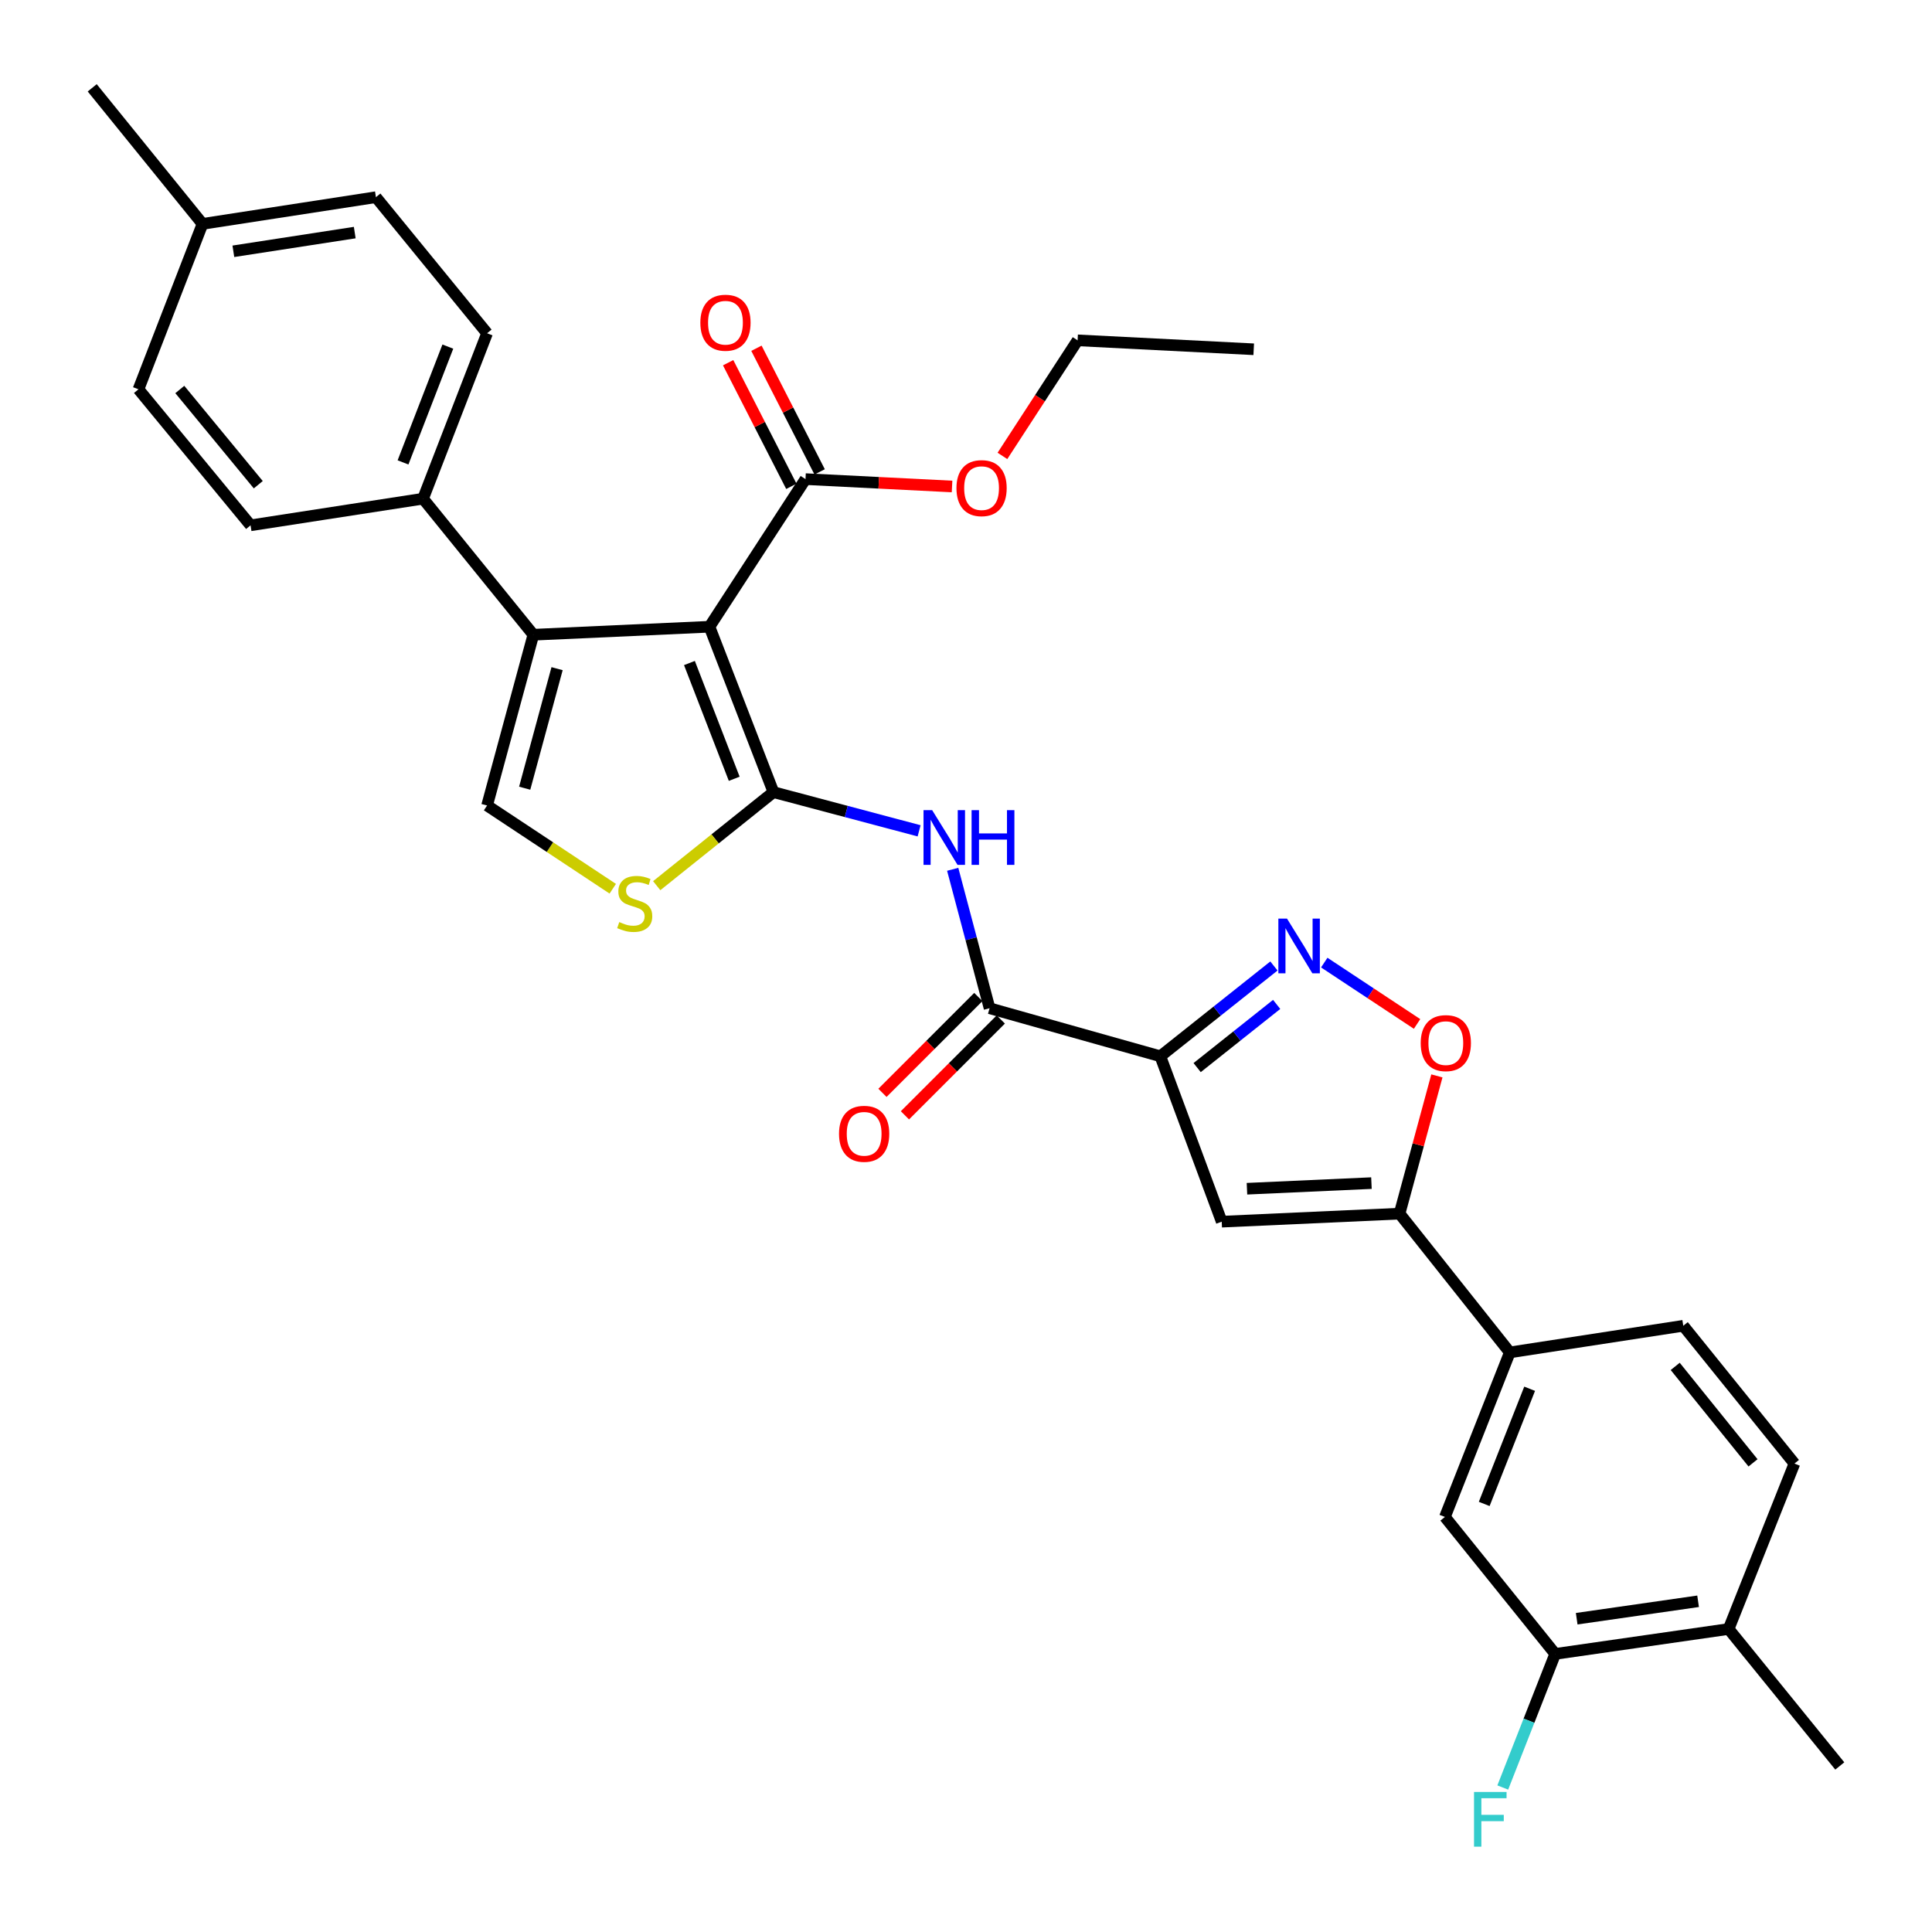 <?xml version='1.0' encoding='iso-8859-1'?>
<svg version='1.1' baseProfile='full'
              xmlns='http://www.w3.org/2000/svg'
                      xmlns:rdkit='http://www.rdkit.org/xml'
                      xmlns:xlink='http://www.w3.org/1999/xlink'
                  xml:space='preserve'
width='1000px' height='1000px' viewBox='0 0 1000 1000'>
<!-- END OF HEADER -->
<rect style='opacity:1.0;fill:#FFFFFF;stroke:none' width='1000' height='1000' x='0' y='0'> </rect>
<path class='bond-0' d='M 400.342,410.006 L 367.22,324.4' style='fill:none;fill-rule:evenodd;stroke:#000000;stroke-width:6px;stroke-linecap:butt;stroke-linejoin:miter;stroke-opacity:1' />
<path class='bond-0' d='M 380.035,403.099 L 356.85,343.176' style='fill:none;fill-rule:evenodd;stroke:#000000;stroke-width:6px;stroke-linecap:butt;stroke-linejoin:miter;stroke-opacity:1' />
<path class='bond-4' d='M 400.342,410.006 L 438.034,420.021' style='fill:none;fill-rule:evenodd;stroke:#000000;stroke-width:6px;stroke-linecap:butt;stroke-linejoin:miter;stroke-opacity:1' />
<path class='bond-4' d='M 438.034,420.021 L 475.725,430.036' style='fill:none;fill-rule:evenodd;stroke:#0000FF;stroke-width:6px;stroke-linecap:butt;stroke-linejoin:miter;stroke-opacity:1' />
<path class='bond-6' d='M 400.342,410.006 L 370.128,434.214' style='fill:none;fill-rule:evenodd;stroke:#000000;stroke-width:6px;stroke-linecap:butt;stroke-linejoin:miter;stroke-opacity:1' />
<path class='bond-6' d='M 370.128,434.214 L 339.914,458.423' style='fill:none;fill-rule:evenodd;stroke:#CCCC00;stroke-width:6px;stroke-linecap:butt;stroke-linejoin:miter;stroke-opacity:1' />
<path class='bond-2' d='M 367.22,324.4 L 276.059,328.539' style='fill:none;fill-rule:evenodd;stroke:#000000;stroke-width:6px;stroke-linecap:butt;stroke-linejoin:miter;stroke-opacity:1' />
<path class='bond-11' d='M 367.22,324.4 L 416.926,247.987' style='fill:none;fill-rule:evenodd;stroke:#000000;stroke-width:6px;stroke-linecap:butt;stroke-linejoin:miter;stroke-opacity:1' />
<path class='bond-1' d='M 600.59,546.724 L 512.198,521.862' style='fill:none;fill-rule:evenodd;stroke:#000000;stroke-width:6px;stroke-linecap:butt;stroke-linejoin:miter;stroke-opacity:1' />
<path class='bond-3' d='M 600.59,546.724 L 629.986,523.359' style='fill:none;fill-rule:evenodd;stroke:#000000;stroke-width:6px;stroke-linecap:butt;stroke-linejoin:miter;stroke-opacity:1' />
<path class='bond-3' d='M 629.986,523.359 L 659.383,499.995' style='fill:none;fill-rule:evenodd;stroke:#0000FF;stroke-width:6px;stroke-linecap:butt;stroke-linejoin:miter;stroke-opacity:1' />
<path class='bond-3' d='M 619.642,552.589 L 640.22,536.234' style='fill:none;fill-rule:evenodd;stroke:#000000;stroke-width:6px;stroke-linecap:butt;stroke-linejoin:miter;stroke-opacity:1' />
<path class='bond-3' d='M 640.22,536.234 L 660.797,519.879' style='fill:none;fill-rule:evenodd;stroke:#0000FF;stroke-width:6px;stroke-linecap:butt;stroke-linejoin:miter;stroke-opacity:1' />
<path class='bond-5' d='M 600.59,546.724 L 632.36,632.338' style='fill:none;fill-rule:evenodd;stroke:#000000;stroke-width:6px;stroke-linecap:butt;stroke-linejoin:miter;stroke-opacity:1' />
<path class='bond-15' d='M 276.059,328.539 L 218.971,258.12' style='fill:none;fill-rule:evenodd;stroke:#000000;stroke-width:6px;stroke-linecap:butt;stroke-linejoin:miter;stroke-opacity:1' />
<path class='bond-32' d='M 276.059,328.539 L 252.111,416.931' style='fill:none;fill-rule:evenodd;stroke:#000000;stroke-width:6px;stroke-linecap:butt;stroke-linejoin:miter;stroke-opacity:1' />
<path class='bond-32' d='M 288.342,346.099 L 271.578,407.974' style='fill:none;fill-rule:evenodd;stroke:#000000;stroke-width:6px;stroke-linecap:butt;stroke-linejoin:miter;stroke-opacity:1' />
<path class='bond-10' d='M 685.432,498.239 L 709.451,514.117' style='fill:none;fill-rule:evenodd;stroke:#0000FF;stroke-width:6px;stroke-linecap:butt;stroke-linejoin:miter;stroke-opacity:1' />
<path class='bond-10' d='M 709.451,514.117 L 733.469,529.994' style='fill:none;fill-rule:evenodd;stroke:#FF0000;stroke-width:6px;stroke-linecap:butt;stroke-linejoin:miter;stroke-opacity:1' />
<path class='bond-7' d='M 493.116,449.943 L 502.657,485.902' style='fill:none;fill-rule:evenodd;stroke:#0000FF;stroke-width:6px;stroke-linecap:butt;stroke-linejoin:miter;stroke-opacity:1' />
<path class='bond-7' d='M 502.657,485.902 L 512.198,521.862' style='fill:none;fill-rule:evenodd;stroke:#000000;stroke-width:6px;stroke-linecap:butt;stroke-linejoin:miter;stroke-opacity:1' />
<path class='bond-8' d='M 632.36,632.338 L 724.407,628.181' style='fill:none;fill-rule:evenodd;stroke:#000000;stroke-width:6px;stroke-linecap:butt;stroke-linejoin:miter;stroke-opacity:1' />
<path class='bond-8' d='M 645.425,615.284 L 709.857,612.374' style='fill:none;fill-rule:evenodd;stroke:#000000;stroke-width:6px;stroke-linecap:butt;stroke-linejoin:miter;stroke-opacity:1' />
<path class='bond-9' d='M 317.162,460.011 L 284.637,438.471' style='fill:none;fill-rule:evenodd;stroke:#CCCC00;stroke-width:6px;stroke-linecap:butt;stroke-linejoin:miter;stroke-opacity:1' />
<path class='bond-9' d='M 284.637,438.471 L 252.111,416.931' style='fill:none;fill-rule:evenodd;stroke:#000000;stroke-width:6px;stroke-linecap:butt;stroke-linejoin:miter;stroke-opacity:1' />
<path class='bond-16' d='M 506.384,516.046 L 481.572,540.855' style='fill:none;fill-rule:evenodd;stroke:#000000;stroke-width:6px;stroke-linecap:butt;stroke-linejoin:miter;stroke-opacity:1' />
<path class='bond-16' d='M 481.572,540.855 L 456.76,565.663' style='fill:none;fill-rule:evenodd;stroke:#FF0000;stroke-width:6px;stroke-linecap:butt;stroke-linejoin:miter;stroke-opacity:1' />
<path class='bond-16' d='M 518.012,527.677 L 493.2,552.485' style='fill:none;fill-rule:evenodd;stroke:#000000;stroke-width:6px;stroke-linecap:butt;stroke-linejoin:miter;stroke-opacity:1' />
<path class='bond-16' d='M 493.2,552.485 L 468.389,577.294' style='fill:none;fill-rule:evenodd;stroke:#FF0000;stroke-width:6px;stroke-linecap:butt;stroke-linejoin:miter;stroke-opacity:1' />
<path class='bond-12' d='M 724.407,628.181 L 781.477,700.007' style='fill:none;fill-rule:evenodd;stroke:#000000;stroke-width:6px;stroke-linecap:butt;stroke-linejoin:miter;stroke-opacity:1' />
<path class='bond-33' d='M 724.407,628.181 L 734.07,592.532' style='fill:none;fill-rule:evenodd;stroke:#000000;stroke-width:6px;stroke-linecap:butt;stroke-linejoin:miter;stroke-opacity:1' />
<path class='bond-33' d='M 734.07,592.532 L 743.733,556.883' style='fill:none;fill-rule:evenodd;stroke:#FF0000;stroke-width:6px;stroke-linecap:butt;stroke-linejoin:miter;stroke-opacity:1' />
<path class='bond-18' d='M 424.248,244.243 L 407.889,212.247' style='fill:none;fill-rule:evenodd;stroke:#000000;stroke-width:6px;stroke-linecap:butt;stroke-linejoin:miter;stroke-opacity:1' />
<path class='bond-18' d='M 407.889,212.247 L 391.53,180.251' style='fill:none;fill-rule:evenodd;stroke:#FF0000;stroke-width:6px;stroke-linecap:butt;stroke-linejoin:miter;stroke-opacity:1' />
<path class='bond-18' d='M 409.604,251.73 L 393.245,219.734' style='fill:none;fill-rule:evenodd;stroke:#000000;stroke-width:6px;stroke-linecap:butt;stroke-linejoin:miter;stroke-opacity:1' />
<path class='bond-18' d='M 393.245,219.734 L 376.886,187.738' style='fill:none;fill-rule:evenodd;stroke:#FF0000;stroke-width:6px;stroke-linecap:butt;stroke-linejoin:miter;stroke-opacity:1' />
<path class='bond-24' d='M 416.926,247.987 L 454.852,249.896' style='fill:none;fill-rule:evenodd;stroke:#000000;stroke-width:6px;stroke-linecap:butt;stroke-linejoin:miter;stroke-opacity:1' />
<path class='bond-24' d='M 454.852,249.896 L 492.778,251.805' style='fill:none;fill-rule:evenodd;stroke:#FF0000;stroke-width:6px;stroke-linecap:butt;stroke-linejoin:miter;stroke-opacity:1' />
<path class='bond-13' d='M 781.477,700.007 L 747.889,785.174' style='fill:none;fill-rule:evenodd;stroke:#000000;stroke-width:6px;stroke-linecap:butt;stroke-linejoin:miter;stroke-opacity:1' />
<path class='bond-13' d='M 791.738,718.816 L 768.227,778.433' style='fill:none;fill-rule:evenodd;stroke:#000000;stroke-width:6px;stroke-linecap:butt;stroke-linejoin:miter;stroke-opacity:1' />
<path class='bond-19' d='M 781.477,700.007 L 871.258,686.219' style='fill:none;fill-rule:evenodd;stroke:#000000;stroke-width:6px;stroke-linecap:butt;stroke-linejoin:miter;stroke-opacity:1' />
<path class='bond-14' d='M 747.889,785.174 L 804.968,856.059' style='fill:none;fill-rule:evenodd;stroke:#000000;stroke-width:6px;stroke-linecap:butt;stroke-linejoin:miter;stroke-opacity:1' />
<path class='bond-23' d='M 804.968,856.059 L 791.399,890.637' style='fill:none;fill-rule:evenodd;stroke:#000000;stroke-width:6px;stroke-linecap:butt;stroke-linejoin:miter;stroke-opacity:1' />
<path class='bond-23' d='M 791.399,890.637 L 777.83,925.214' style='fill:none;fill-rule:evenodd;stroke:#33CCCC;stroke-width:6px;stroke-linecap:butt;stroke-linejoin:miter;stroke-opacity:1' />
<path class='bond-35' d='M 804.968,856.059 L 894.731,843.167' style='fill:none;fill-rule:evenodd;stroke:#000000;stroke-width:6px;stroke-linecap:butt;stroke-linejoin:miter;stroke-opacity:1' />
<path class='bond-35' d='M 816.094,837.846 L 878.928,828.821' style='fill:none;fill-rule:evenodd;stroke:#000000;stroke-width:6px;stroke-linecap:butt;stroke-linejoin:miter;stroke-opacity:1' />
<path class='bond-21' d='M 218.971,258.12 L 252.111,172.496' style='fill:none;fill-rule:evenodd;stroke:#000000;stroke-width:6px;stroke-linecap:butt;stroke-linejoin:miter;stroke-opacity:1' />
<path class='bond-21' d='M 208.604,239.34 L 231.802,179.403' style='fill:none;fill-rule:evenodd;stroke:#000000;stroke-width:6px;stroke-linecap:butt;stroke-linejoin:miter;stroke-opacity:1' />
<path class='bond-22' d='M 218.971,258.12 L 129.693,271.908' style='fill:none;fill-rule:evenodd;stroke:#000000;stroke-width:6px;stroke-linecap:butt;stroke-linejoin:miter;stroke-opacity:1' />
<path class='bond-17' d='M 894.731,843.167 L 928.794,757.543' style='fill:none;fill-rule:evenodd;stroke:#000000;stroke-width:6px;stroke-linecap:butt;stroke-linejoin:miter;stroke-opacity:1' />
<path class='bond-28' d='M 894.731,843.167 L 952.267,914.061' style='fill:none;fill-rule:evenodd;stroke:#000000;stroke-width:6px;stroke-linecap:butt;stroke-linejoin:miter;stroke-opacity:1' />
<path class='bond-20' d='M 871.258,686.219 L 928.794,757.543' style='fill:none;fill-rule:evenodd;stroke:#000000;stroke-width:6px;stroke-linecap:butt;stroke-linejoin:miter;stroke-opacity:1' />
<path class='bond-20' d='M 867.087,707.244 L 907.362,757.171' style='fill:none;fill-rule:evenodd;stroke:#000000;stroke-width:6px;stroke-linecap:butt;stroke-linejoin:miter;stroke-opacity:1' />
<path class='bond-26' d='M 252.111,172.496 L 194.575,102.059' style='fill:none;fill-rule:evenodd;stroke:#000000;stroke-width:6px;stroke-linecap:butt;stroke-linejoin:miter;stroke-opacity:1' />
<path class='bond-25' d='M 129.693,271.908 L 71.672,201.498' style='fill:none;fill-rule:evenodd;stroke:#000000;stroke-width:6px;stroke-linecap:butt;stroke-linejoin:miter;stroke-opacity:1' />
<path class='bond-25' d='M 133.682,250.887 L 93.068,201.6' style='fill:none;fill-rule:evenodd;stroke:#000000;stroke-width:6px;stroke-linecap:butt;stroke-linejoin:miter;stroke-opacity:1' />
<path class='bond-29' d='M 518.856,235.975 L 538.31,206.068' style='fill:none;fill-rule:evenodd;stroke:#FF0000;stroke-width:6px;stroke-linecap:butt;stroke-linejoin:miter;stroke-opacity:1' />
<path class='bond-29' d='M 538.31,206.068 L 557.765,176.16' style='fill:none;fill-rule:evenodd;stroke:#000000;stroke-width:6px;stroke-linecap:butt;stroke-linejoin:miter;stroke-opacity:1' />
<path class='bond-27' d='M 71.672,201.498 L 104.822,115.883' style='fill:none;fill-rule:evenodd;stroke:#000000;stroke-width:6px;stroke-linecap:butt;stroke-linejoin:miter;stroke-opacity:1' />
<path class='bond-34' d='M 194.575,102.059 L 104.822,115.883' style='fill:none;fill-rule:evenodd;stroke:#000000;stroke-width:6px;stroke-linecap:butt;stroke-linejoin:miter;stroke-opacity:1' />
<path class='bond-34' d='M 183.616,120.387 L 120.788,130.065' style='fill:none;fill-rule:evenodd;stroke:#000000;stroke-width:6px;stroke-linecap:butt;stroke-linejoin:miter;stroke-opacity:1' />
<path class='bond-30' d='M 104.822,115.883 L 47.733,45.455' style='fill:none;fill-rule:evenodd;stroke:#000000;stroke-width:6px;stroke-linecap:butt;stroke-linejoin:miter;stroke-opacity:1' />
<path class='bond-31' d='M 557.765,176.16 L 648.925,180.784' style='fill:none;fill-rule:evenodd;stroke:#000000;stroke-width:6px;stroke-linecap:butt;stroke-linejoin:miter;stroke-opacity:1' />
<path  class='atom-4' d='M 666.157 475.475
L 675.437 490.475
Q 676.357 491.955, 677.837 494.635
Q 679.317 497.315, 679.397 497.475
L 679.397 475.475
L 683.157 475.475
L 683.157 503.795
L 679.277 503.795
L 669.317 487.395
Q 668.157 485.475, 666.917 483.275
Q 665.717 481.075, 665.357 480.395
L 665.357 503.795
L 661.677 503.795
L 661.677 475.475
L 666.157 475.475
' fill='#0000FF'/>
<path  class='atom-5' d='M 482.492 419.337
L 491.772 434.337
Q 492.692 435.817, 494.172 438.497
Q 495.652 441.177, 495.732 441.337
L 495.732 419.337
L 499.492 419.337
L 499.492 447.657
L 495.612 447.657
L 485.652 431.257
Q 484.492 429.337, 483.252 427.137
Q 482.052 424.937, 481.692 424.257
L 481.692 447.657
L 478.012 447.657
L 478.012 419.337
L 482.492 419.337
' fill='#0000FF'/>
<path  class='atom-5' d='M 502.892 419.337
L 506.732 419.337
L 506.732 431.377
L 521.212 431.377
L 521.212 419.337
L 525.052 419.337
L 525.052 447.657
L 521.212 447.657
L 521.212 434.577
L 506.732 434.577
L 506.732 447.657
L 502.892 447.657
L 502.892 419.337
' fill='#0000FF'/>
<path  class='atom-7' d='M 320.534 477.262
Q 320.854 477.382, 322.174 477.942
Q 323.494 478.502, 324.934 478.862
Q 326.414 479.182, 327.854 479.182
Q 330.534 479.182, 332.094 477.902
Q 333.654 476.582, 333.654 474.302
Q 333.654 472.742, 332.854 471.782
Q 332.094 470.822, 330.894 470.302
Q 329.694 469.782, 327.694 469.182
Q 325.174 468.422, 323.654 467.702
Q 322.174 466.982, 321.094 465.462
Q 320.054 463.942, 320.054 461.382
Q 320.054 457.822, 322.454 455.622
Q 324.894 453.422, 329.694 453.422
Q 332.974 453.422, 336.694 454.982
L 335.774 458.062
Q 332.374 456.662, 329.814 456.662
Q 327.054 456.662, 325.534 457.822
Q 324.014 458.942, 324.054 460.902
Q 324.054 462.422, 324.814 463.342
Q 325.614 464.262, 326.734 464.782
Q 327.894 465.302, 329.814 465.902
Q 332.374 466.702, 333.894 467.502
Q 335.414 468.302, 336.494 469.942
Q 337.614 471.542, 337.614 474.302
Q 337.614 478.222, 334.974 480.342
Q 332.374 482.422, 328.014 482.422
Q 325.494 482.422, 323.574 481.862
Q 321.694 481.342, 319.454 480.422
L 320.534 477.262
' fill='#CCCC00'/>
<path  class='atom-11' d='M 735.355 539.914
Q 735.355 533.114, 738.715 529.314
Q 742.075 525.514, 748.355 525.514
Q 754.635 525.514, 757.995 529.314
Q 761.355 533.114, 761.355 539.914
Q 761.355 546.794, 757.955 550.714
Q 754.555 554.594, 748.355 554.594
Q 742.115 554.594, 738.715 550.714
Q 735.355 546.834, 735.355 539.914
M 748.355 551.394
Q 752.675 551.394, 754.995 548.514
Q 757.355 545.594, 757.355 539.914
Q 757.355 534.354, 754.995 531.554
Q 752.675 528.714, 748.355 528.714
Q 744.035 528.714, 741.675 531.514
Q 739.355 534.314, 739.355 539.914
Q 739.355 545.634, 741.675 548.514
Q 744.035 551.394, 748.355 551.394
' fill='#FF0000'/>
<path  class='atom-17' d='M 434.279 586.851
Q 434.279 580.051, 437.639 576.251
Q 440.999 572.451, 447.279 572.451
Q 453.559 572.451, 456.919 576.251
Q 460.279 580.051, 460.279 586.851
Q 460.279 593.731, 456.879 597.651
Q 453.479 601.531, 447.279 601.531
Q 441.039 601.531, 437.639 597.651
Q 434.279 593.771, 434.279 586.851
M 447.279 598.331
Q 451.599 598.331, 453.919 595.451
Q 456.279 592.531, 456.279 586.851
Q 456.279 581.291, 453.919 578.491
Q 451.599 575.651, 447.279 575.651
Q 442.959 575.651, 440.599 578.451
Q 438.279 581.251, 438.279 586.851
Q 438.279 592.571, 440.599 595.451
Q 442.959 598.331, 447.279 598.331
' fill='#FF0000'/>
<path  class='atom-19' d='M 362.498 167.039
Q 362.498 160.239, 365.858 156.439
Q 369.218 152.639, 375.498 152.639
Q 381.778 152.639, 385.138 156.439
Q 388.498 160.239, 388.498 167.039
Q 388.498 173.919, 385.098 177.839
Q 381.698 181.719, 375.498 181.719
Q 369.258 181.719, 365.858 177.839
Q 362.498 173.959, 362.498 167.039
M 375.498 178.519
Q 379.818 178.519, 382.138 175.639
Q 384.498 172.719, 384.498 167.039
Q 384.498 161.479, 382.138 158.679
Q 379.818 155.839, 375.498 155.839
Q 371.178 155.839, 368.818 158.639
Q 366.498 161.439, 366.498 167.039
Q 366.498 172.759, 368.818 175.639
Q 371.178 178.519, 375.498 178.519
' fill='#FF0000'/>
<path  class='atom-24' d='M 762.951 927.514
L 779.791 927.514
L 779.791 930.754
L 766.751 930.754
L 766.751 939.354
L 778.351 939.354
L 778.351 942.634
L 766.751 942.634
L 766.751 955.834
L 762.951 955.834
L 762.951 927.514
' fill='#33CCCC'/>
<path  class='atom-25' d='M 495.059 252.654
Q 495.059 245.854, 498.419 242.054
Q 501.779 238.254, 508.059 238.254
Q 514.339 238.254, 517.699 242.054
Q 521.059 245.854, 521.059 252.654
Q 521.059 259.534, 517.659 263.454
Q 514.259 267.334, 508.059 267.334
Q 501.819 267.334, 498.419 263.454
Q 495.059 259.574, 495.059 252.654
M 508.059 264.134
Q 512.379 264.134, 514.699 261.254
Q 517.059 258.334, 517.059 252.654
Q 517.059 247.094, 514.699 244.294
Q 512.379 241.454, 508.059 241.454
Q 503.739 241.454, 501.379 244.254
Q 499.059 247.054, 499.059 252.654
Q 499.059 258.374, 501.379 261.254
Q 503.739 264.134, 508.059 264.134
' fill='#FF0000'/>
</svg>
